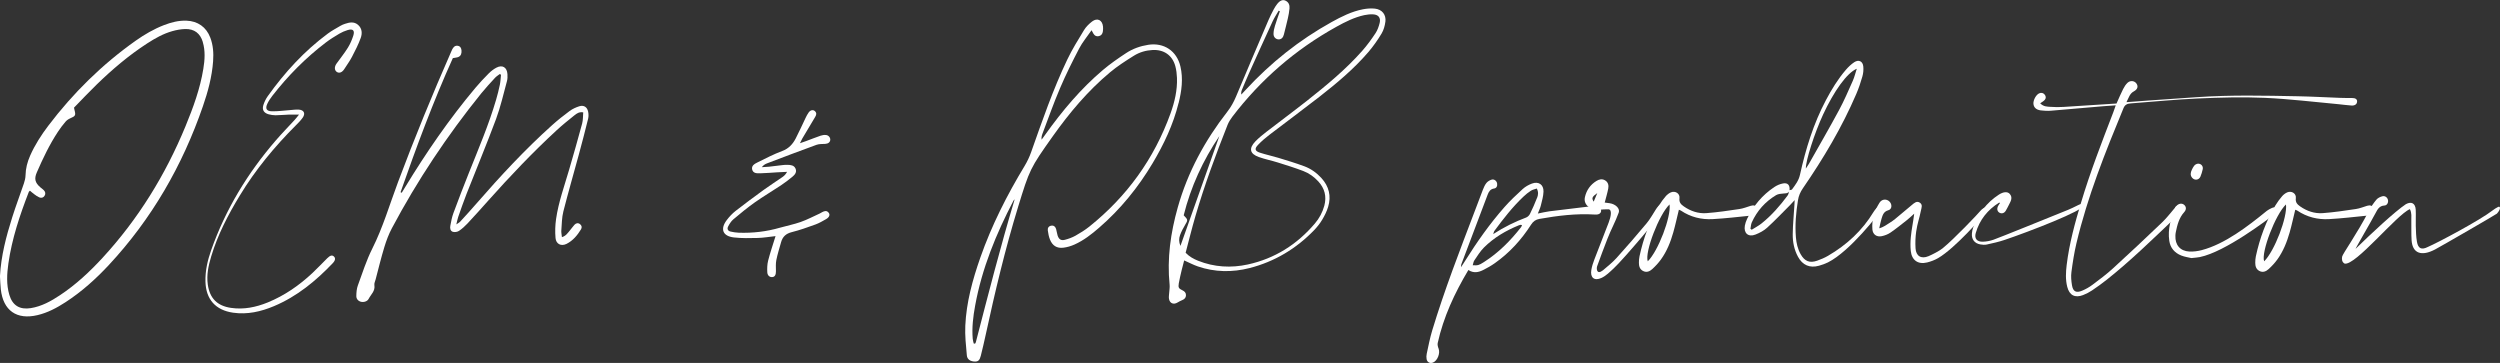 <?xml version="1.0" encoding="UTF-8"?>
<svg id="b" data-name="レイヤー 2" xmlns="http://www.w3.org/2000/svg" viewBox="0 0 829.35 120.4">
  <rect x="0" y="0" width="829.35" height="120.4" fill="#333333" stroke="none"/>
  <g id="c" data-name="メイン">
    <g>
      <path d="m70.7,20.27c-.37,5.18-1.71,10.14-3.4,15.02-6.79,19.66-16.96,37.33-31.17,52.6-4.33,4.65-9.04,8.89-14.39,12.36-2.89,1.88-5.91,3.49-9.3,4.29-6.89,1.64-11.4-1.51-12.17-8.58-.16-1.44-.19-2.9-.28-4.34.36-6.73,2.06-13.18,4.07-19.54,1.19-3.77,2.6-7.48,3.87-11.23.29-.86.52-1.78.54-2.68.05-2.29.6-4.43,1.52-6.51,1.58-3.59,3.69-6.86,6.05-9.97,8.24-10.86,17.85-20.32,28.99-28.2,2.92-2.06,6-3.85,9.34-5.15,2.42-.93,4.89-1.58,7.52-1.48,3.71.14,6.54,2.11,7.87,5.61.96,2.52,1.13,5.14.94,7.8Zm-3.41-6.31c-.86-2.9-2.83-4.41-5.86-4.33-1.43.04-2.89.31-4.27.7-3.01.85-5.72,2.38-8.33,4.07-6.12,3.96-11.65,8.68-16.87,13.75-2.55,2.48-4.99,5.08-7.41,7.56.08.39.11.59.16.77.48,1.79.32,2.03-1.43,2.78-.58.25-1.16.65-1.56,1.13-.9,1.05-1.74,2.17-2.5,3.32-2.81,4.26-4.99,8.85-7.02,13.52-.9,2.07-.58,3.38,1.16,4.89.4.34.85.64,1.21,1.02.5.53.62,1.17.21,1.81-.41.65-1.08.81-1.74.53-.6-.25-1.14-.65-1.67-1.04-.51-.36-.97-.79-1.44-1.18-.2.21-.33.29-.37.4-2.98,7.71-5.61,15.53-6.78,23.75-.49,3.48-.7,6.98.32,10.42,1.05,3.52,3.46,4.97,7.1,4.39,3.61-.58,6.72-2.31,9.7-4.29,5.27-3.49,9.85-7.77,14.11-12.39,11.85-12.87,20.88-27.53,27.54-43.68,2.54-6.17,4.84-12.43,5.91-19.07.48-2.95.68-5.92-.19-8.84Z" fill="#fff"/>
      <path d="m119.66,12.61c-.78,2.16-1.84,4.22-2.9,6.26-.73,1.4-1.68,2.68-2.53,4.02-.7,1.11-1.63,1.5-2.44,1.01-.87-.53-.93-1.72-.15-2.8,1.27-1.76,2.63-3.46,3.78-5.3.76-1.22,1.33-2.59,1.78-3.96.56-1.75-.13-2.4-1.91-1.85-.94.29-1.87.68-2.71,1.18-1.53.91-3.06,1.84-4.47,2.92-6.71,5.11-12.6,11.05-17.77,17.71-.6.78-1.17,1.61-1.6,2.5-.83,1.69-.38,2.59,1.48,2.62,1.97.04,3.94-.25,5.92-.39.99-.07,1.98-.23,2.96-.17,1.75.11,2.32,1.29,1.3,2.71-.65.91-1.45,1.71-2.24,2.5-7.08,7.08-13.42,14.74-18.62,23.32-3.88,6.39-7.32,13-9.48,20.19-.91,3.04-1.58,6.12-1.12,9.35.66,4.55,3.12,7.04,7.7,7.71,4.25.62,8.28-.22,12.19-1.81,5.57-2.28,10.43-5.65,14.81-9.75,1.68-1.58,3.27-3.27,4.91-4.9.98-.97,1.62-1.13,2.2-.61.6.53.53,1.31-.35,2.23-5.65,5.93-11.89,11.06-19.53,14.27-4.32,1.81-8.78,2.84-13.51,2.17-5.83-.83-9.04-4.41-9.2-10.27-.1-3.63.7-7.09,1.89-10.46,4.77-13.56,12.11-25.62,21.48-36.46,1.98-2.3,4.12-4.47,6.17-6.71.47-.51.89-1.07,1.51-1.83-1.32,0-2.28-.03-3.24,0-1.52.06-3.03.21-4.55.23-.78,0-1.59-.12-2.34-.33-1.55-.45-2.19-1.47-1.72-3.01.32-1.05.83-2.1,1.47-3,5.64-7.89,12.12-14.98,19.95-20.77,1.32-.98,2.79-1.75,4.21-2.59.45-.27.95-.46,1.45-.63,1.48-.5,3-.81,4.32.32,1.4,1.2,1.45,2.88.9,4.39Z" fill="#fff"/>
      <path d="m186.21,76.44c-.05.68.12,1.39.2,2.23,1.4-.42,1.96-1.44,2.67-2.25.52-.59.95-1.28,1.49-1.85.49-.52,1.13-.72,1.79-.26.63.45.78,1.11.4,1.75-1.22,1.99-2.7,3.79-4.83,4.85-1.78.88-3.46.05-3.64-1.94-.18-2.08-.12-4.23.18-6.3.81-5.64,2.77-11,4.35-16.44,1.48-5.07,2.93-10.14,4.3-15.24.32-1.17.25-2.45.36-3.71-1.35-.25-2.17.39-2.91.97-2.01,1.6-4.02,3.23-5.91,4.97-8.02,7.4-15.52,15.3-22.78,23.44-2.24,2.51-4.49,5.02-6.79,7.48-.85.91-1.8,1.77-2.83,2.46-.53.35-1.41.49-2.01.31-.87-.25-1.01-1.2-.86-2,.27-1.42.53-2.87,1.03-4.22,1.65-4.46,3.36-8.89,5.12-13.31,3.2-8.03,6.61-15.99,9.04-24.3.48-1.65.9-3.31,1.25-4.99.22-1.08.25-2.19.37-3.29-.13-.08-.27-.16-.4-.24-.54.42-1.15.78-1.6,1.28-1.56,1.7-3.14,3.4-4.59,5.19-11.27,13.97-21.19,28.84-29.61,44.7-1.04,1.96-1.84,4.09-2.49,6.23-1.08,3.54-1.95,7.13-2.89,10.71-.17.64-.52,1.32-.42,1.92.33,1.96-1.16,3.11-1.91,4.57-.45.87-1.69,1.2-2.62.93-.95-.28-1.48-1.02-1.46-1.91.02-1.17.11-2.41.51-3.49,1.49-4.09,2.82-8.28,4.76-12.16,3.58-7.12,5.79-14.73,8.57-22.14,5.47-14.59,11.37-29.01,17.64-43.27.11-.24.2-.49.32-.72.39-.74.9-1.35,1.84-1.21.87.13,1.19.78,1.25,1.56.07.9-.12,1.76-1.04,2.16-.46.2-1.01.21-1.83.37-6.57,14.54-12.08,29.47-17.35,44.49.13.06.26.12.39.18.37-.61.74-1.21,1.11-1.82,7.01-11.53,14.63-22.62,23.32-32.97,1.4-1.67,2.9-3.26,4.43-4.8.73-.74,1.6-1.41,2.52-1.9,1.99-1.07,3.54-.15,3.69,2.13.05.78.04,1.61-.17,2.36-1.15,4.2-2.1,8.47-3.61,12.54-3.11,8.35-6.54,16.58-9.8,24.87-.99,2.52-1.86,5.08-2.76,7.63-.23.67-.35,1.38-.62,2.46.64-.45,1.03-.63,1.29-.93,1.83-2,3.66-3.99,5.43-6.04,7.9-9.08,16.07-17.88,25.03-25.93,1.86-1.67,3.83-3.24,5.85-4.73.94-.69,2.06-1.2,3.18-1.56,1.5-.48,2.63.23,2.95,1.78.15.75.18,1.6,0,2.34-.99,4.03-2.04,8.05-3.13,12.06-1.69,6.24-3.5,12.45-5.09,18.71-.51,2.02-.51,4.18-.67,6.28Z" fill="#fff"/>
      <path d="m274.94,70.61c.47.66.18,1.46-.89,2.08-1.14.66-2.3,1.33-3.53,1.78-2.6.94-5.22,1.88-7.9,2.55-1.9.48-3,1.52-3.5,3.32-.55,1.97-1.18,3.93-1.58,5.93-.24,1.21-.14,2.48-.13,3.73,0,1.19-.36,1.84-1.21,1.92-.83.08-1.6-.49-1.66-1.59-.07-1.3-.03-2.66.29-3.91.67-2.61,1.55-5.17,2.45-8.09-2.13.23-4.01.56-5.9.61-2.63.07-5.29.12-7.9-.17-3.74-.42-4.66-2.79-2.36-5.8.83-1.09,1.8-2.13,2.88-2.98,3.07-2.4,6.2-4.71,9.35-7,2.03-1.47,4.15-2.82,6.21-4.25.58-.4,1.1-.88,1.54-1.73-1.07.05-2.13.09-3.2.15-1.91.11-3.82.29-5.73.33-1.04.02-2.31.06-2.64-1.23-.33-1.28.79-1.91,1.71-2.36,2.72-1.35,5.43-2.75,8.26-3.81,2.15-.8,3.48-2.27,4.46-4.15,1.16-2.22,2.17-4.52,3.26-6.78.32-.65.64-1.32,1.07-1.89.62-.81,1.47-.94,2.05-.4.67.62.48,1.28.06,1.96-1.43,2.37-2.85,4.75-4.26,7.14-.23.39-.41.81-.77,1.54.87-.3,1.45-.5,2.04-.71,1.61-.6,3.2-1.23,4.82-1.79.55-.19,1.17-.28,1.74-.23.88.07,1.5.83,1.46,1.59-.04.79-.69,1.3-1.66,1.36-.97.06-2.01-.01-2.9.31-5.52,2-11,4.1-16.49,6.18-.59.23-1.14.58-1.66,1.24.8-.05,1.6-.08,2.4-.16,1.51-.17,3.01-.38,4.52-.54.52-.06,1.05-.09,1.58-.08,1.08.03,2.2.12,2.69,1.26.51,1.19-.25,2.05-1.08,2.73-1.22,1.01-2.49,1.96-3.8,2.84-2.86,1.9-5.82,3.64-8.62,5.62-2.47,1.75-4.82,3.68-7.14,5.64-.73.62-1.28,1.51-1.73,2.37-.39.74-.12,1.47.79,1.67.9.2,1.82.36,2.73.39,4.65.16,9.22-.37,13.7-1.67,2.28-.66,4.63-1.1,6.85-1.89,2.17-.77,4.22-1.85,6.32-2.81.3-.14.57-.33.86-.48.75-.39,1.51-.59,2.12.24Z" fill="#fff"/>
      <path d="m390.97,34.21c-1.76,7.12-4.87,13.66-8.6,19.93-4.81,8.06-10.65,15.26-17.76,21.41-2.5,2.17-5.11,4.21-8.15,5.57-1.18.53-2.49.92-3.77,1.06-2.1.24-3.55-.69-4.36-2.68-.39-.96-.59-2.02-.73-3.06-.11-.79.28-1.44,1.16-1.58.87-.13,1.38.37,1.6,1.15.2.7.27,1.43.49,2.12.42,1.27,1.13,1.75,2.42,1.42,1.2-.31,2.41-.75,3.49-1.35,1.61-.9,3.19-1.89,4.63-3.04,12.46-9.98,21.48-22.47,26.91-37.5,1.37-3.8,2.3-7.73,2.15-11.82-.05-1.31-.21-2.65-.55-3.91-.99-3.61-3.81-5.54-7.56-5.34-2.22.11-4.34.74-6.19,1.9-2.74,1.71-5.48,3.47-7.94,5.53-7.35,6.14-13.45,13.42-18.98,21.21-7.51,10.58-7.7,11.06-11.5,23.45-4.28,13.96-7.65,28.15-10.74,42.41-.5,2.32-1.04,4.64-1.62,6.94-.36,1.45-.88,1.92-1.89,1.91-1.51-.01-2.62-.67-2.74-2.04-.3-3.28-.66-6.59-.51-9.86.35-7.78,2.42-15.24,4.97-22.55,3.75-10.7,8.85-20.76,14.71-30.45.88-1.46,1.62-3.03,2.18-4.63,3.66-10.33,7.22-20.7,11.95-30.61,1.61-3.38,3.61-6.6,5.56-9.8.67-1.1,1.66-2.08,2.69-2.87,1.74-1.32,3.41-.49,3.62,1.69.05.52.03,1.06-.04,1.58-.1.77-.49,1.38-1.29,1.58-.8.2-1.42-.08-1.84-.8-.13-.22-.24-.44-.63-1.15-1.53,2.22-3.04,4-4.09,6.02-2.26,4.33-4.45,8.7-6.36,13.19-2.13,4.97-3.92,10.09-5.85,15.15-.22.59-.38,1.2-.27,1.94.42-.58.84-1.16,1.26-1.74,5.59-7.82,11.73-15.15,19.09-21.38,2.41-2.04,5.03-3.85,7.67-5.59,2.22-1.46,4.71-2.35,7.37-2.76,5.21-.8,9.45,2.04,10.66,7.18.96,4.1.4,8.15-.6,12.15Zm-54.36,31.91c-.13.14-.3.26-.39.43-5.77,11.04-10.47,22.48-12.72,34.81-.67,3.64-1.12,7.31-.81,11.03.04.52.22,1.03.33,1.55.15.03.29.05.44.08.09-.17.22-.33.27-.52,4.09-15.83,8.16-31.66,12.87-47.37Z" fill="#fff"/>
      <path d="m459.58,7.23c-.17,1.34-.57,2.76-1.26,3.91-1.29,2.14-2.74,4.21-4.36,6.11-4.84,5.64-10.53,10.39-16.36,14.94-5.47,4.26-11.05,8.37-16.56,12.59-1.31,1-2.57,2.09-3.7,3.28-1.23,1.29-1.05,2.04.62,2.59,2,.66,4.08,1.08,6.1,1.7,2.9.88,5.81,1.76,8.64,2.81,2.18.81,4.08,2.17,5.66,3.9,2.52,2.76,3.32,5.98,2.24,9.55-.45,1.5-1.17,2.94-1.98,4.29-.74,1.24-1.66,2.4-2.66,3.44-5.96,6.17-13.11,10.45-21.41,12.58-5.72,1.46-11.52,1.4-17.18-.54-1.49-.51-2.89-1.26-4.53-1.99-.27,1.06-.57,2.11-.82,3.18-.35,1.48-.71,2.96-.97,4.45-.23,1.35-.02,1.71,1.2,2.28.74.34,1.2.83,1.19,1.65-.01.82-.51,1.31-1.25,1.61-.53.22-1.05.49-1.55.79-1.29.79-2.56.31-2.83-1.17-.12-.63.01-1.31.05-1.96.05-.92.24-1.85.15-2.75-.89-8.74.34-17.26,2.7-25.65,3.3-11.73,9.01-22.23,16.48-31.81,1.19-1.53,2.09-3.17,2.84-4.95,3.54-8.46,7.14-16.9,10.75-25.33.52-1.21,1.12-2.39,1.73-3.56.33-.64.73-1.26,1.17-1.83.9-1.15,1.82-1.54,2.7-1.15,1.13.49,1.5,1.48,1.4,2.6-.09,1.11-.3,2.22-.55,3.31-.4,1.8-.88,3.58-1.32,5.37-.25,1.03-.87,1.61-1.72,1.6-.92-.01-1.72-.74-1.71-1.82,0-.9.21-1.83.48-2.7.49-1.62,1.08-3.21,1.63-4.81-.13-.07-.27-.13-.4-.2-.67,1.17-1.43,2.29-1.99,3.5-2.66,5.75-5.27,11.53-7.87,17.3-.81,1.81-1.57,3.64-2.33,5.46-.19.46-.3.95-.21,1.57.49-.52.98-1.05,1.46-1.57,8.31-9,17.78-16.54,28.5-22.48,3.3-1.83,6.67-3.52,10.41-4.24,1.28-.25,2.64-.35,3.93-.22,2.4.25,3.82,2.01,3.5,4.41Zm-55.08,37.93c-5.46,8.09-9.47,16.83-11.82,26.26,1.47,1.51,1.43,1.57.44,3.23-.64,1.07-1.23,2.19-1.65,3.35-.4,1.1-.43,2.27.13,3.58,4.35-12.3,8.63-24.36,12.9-36.42Zm51.03-40.4c-.97-.05-1.98.06-2.94.26-3.32.73-6.33,2.24-9.28,3.88-13.58,7.53-25.08,17.49-34.5,29.84-.63.83-1.2,1.75-1.59,2.72-3.93,9.94-7.65,19.96-10.65,30.23-1.18,4.04-2.18,8.14-3.25,12.16,1.25,1.31,2.64,2.04,4.11,2.64,5.39,2.16,10.99,2.46,16.55,1.24,8.92-1.95,16.31-6.63,22.22-13.59,1.46-1.72,2.53-3.69,3.13-5.9.82-3.07.12-5.74-2-8.06-1.41-1.53-3.09-2.74-5.01-3.46-2.77-1.05-5.6-1.94-8.43-2.82-2.07-.65-4.22-1.07-6.27-1.8-3.02-1.07-3.41-2.85-1.17-5.19,1.14-1.18,2.44-2.22,3.74-3.23,4.49-3.47,9.06-6.84,13.52-10.36,6.42-5.08,12.75-10.29,18.19-16.45,1.61-1.82,3.05-3.81,4.4-5.84.68-1.02,1.11-2.26,1.4-3.46.4-1.67-.45-2.72-2.15-2.8Z" fill="#fff"/>
      <path d="m531.16,69.98c-.08.78-.65,1.1-1.37,1.19-.26.03-.53,0-.79,0-6.17-.38-12.25.38-18.31,1.45-1.25.22-2.07.81-2.78,1.92-3.2,5-7.14,9.32-12.01,12.76-1.23.87-2.56,1.63-3.92,2.3-1.52.75-3.12,1.1-4.86-.03-4.61,7.73-8.26,15.6-10.17,24.2-.13.57.05,1.28.28,1.85.62,1.54-.36,4.08-1.88,4.67-.96.37-1.9-.11-2.09-1.16-.1-.57-.09-1.2.04-1.77.56-2.58,1.05-5.18,1.81-7.7,4.07-13.47,9.16-26.57,14.16-39.71.89-2.34,1.75-4.7,2.67-7.03.31-.79.67-1.62,1.2-2.26.43-.51,1.12-.92,1.77-1.09.81-.2,1.6.47,1.74,1.26.15.83-.18,1.59-.97,1.7-1.28.18-1.78,1.04-2.16,2.03-2.93,7.71-5.84,15.42-8.75,23.14-.06.17-.04.37-.1.95.58-.9.98-1.49,1.35-2.09,3.93-6.28,8.19-12.32,13.09-17.88,1.87-2.12,3.95-4.07,6.04-5.98.86-.78,1.95-1.39,3.04-1.8,2.21-.83,3.93.33,3.85,2.68-.05,1.55-.52,3.1-.89,4.63-.2.82-.59,1.59-.99,2.63,1.41-.28,2.61-.58,3.82-.74,4.71-.6,9.43-1.17,14.14-1.71.58-.07,1.19,0,1.77.1.79.15,1.34.62,1.25,1.5Zm-26.24,4.72c-.21-.06-.34-.13-.46-.12-.19.02-.39.08-.57.15-4.32,1.76-8.3,4.09-11.61,7.39-1.24,1.24-2.18,2.8-3.18,4.26-.3.43-.35,1.03-.54,1.62,1.77.07,2,.03,3.69-1.04,4.85-3.08,8.83-7.09,12.35-11.6.14-.18.21-.43.32-.66Zm5.01-9.1c.35-.9.49-1.9-.11-3.06-.66.24-1.38.36-1.95.72-.88.56-1.71,1.24-2.47,1.96-3.65,3.45-6.71,7.4-9.69,11.43-.12.16-.14.4-.34,1,3.69-2.39,7.22-4.1,10.91-5.49.5-.19,1.01-.68,1.25-1.16.87-1.76,1.67-3.56,2.38-5.4Z" fill="#fff"/>
      <path d="m532.36,67.2c.59.08,1.1.14,1.6.21,2.08.3,3.51,1.82,3.04,3.1-1.17,3.22-2.53,5.55-3.77,8.75-1.17,3.01-2.31,6.04-3.4,9.08-.25.7-.2,2.99,1.92,1.34,1.56-1.32,3.17-2.61,4.54-4.12,3.41-3.77,6.74-7.62,9.99-11.52,1.17-1.41,2.06-3.06,3.06-4.61.18-.28,1.39-2.14,2.15-1.71.74.42.67,1.23.25,2.2-.39.9-12.98,15.94-16.42,19.12-1.24,1.14-2.53,2.47-4.07,3.17-2.36,1.08-3.78-.11-3.34-2.68.2-1.16.57-2.31.99-3.41,1.68-4.38,3.1-7.95,4.77-12.32.71-1.85,1.25-4.33-.13-4.37-1.05-.03-2.11.07-3.16.18-1.25.13-2.35-.16-3.34-.93-1.1-.85-1.56-1.97-1.25-3.32.53-2.29,1.8-4.09,3.81-5.33.88-.54,1.85-.78,2.82-.23,1.07.61,1.31,1.67,1.1,2.75-.28,1.48-.73,2.93-1.17,4.65Zm-2.47-3.15c-1.76,1.24-1.94,1.69-1.2,2.85.43-1.01.81-1.93,1.2-2.85Z" fill="#fff"/>
      <path d="m582.22,71c-.42.28-.96.49-1.46.54-4.2.42-8.39.92-12.59,1.15-3.77.21-7.33-.67-10.52-2.81-.2-.14-.46-.2-.7-.3-.63,2.57-1.16,5.07-1.86,7.53-.9,3.18-2.13,6.25-4.08,8.96-.84,1.16-1.84,2.24-2.9,3.21-.84.77-1.92,1.23-3.09.59-1.05-.57-1.33-1.59-1.33-2.69,0-.72.05-1.46.2-2.16,1.29-5.97,3.35-11.65,6.5-16.9.64-1.07,1.4-2.08,2.21-3.03.46-.53,1.07-1.01,1.72-1.28,1.45-.6,3.03.4,2.83,1.94-.18,1.42.52,2.08,1.45,2.73,2.23,1.56,4.77,2.42,7.45,2.23,3.67-.27,7.32-.82,10.97-1.36,1.29-.19,2.53-.69,3.78-1.08.94-.29,1.7-.09,2.01.65.36.83.15,1.59-.59,2.09Zm-28.36-3.18c-3.49,3.32-8.32,15.92-7.23,18.87,3.44-3.38,7.79-14.74,7.23-18.87Z" fill="#fff"/>
      <path d="m623.65,70.24c-.17.42-9.89,13.13-17.25,16.81-.94.47-1.95.81-2.96,1.1-3.04.87-5.48-.18-6.98-2.98-1.25-2.32-1.77-4.86-1.74-7.45.04-3.29.37-6.58.57-9.86.02-.38.04-.75.07-1.48-.65.71-1.07,1.2-1.52,1.65-2.52,2.52-4.97,5.1-7.6,7.5-1.09,1-2.5,1.74-3.9,2.29-2.37.93-3.95-.48-3.5-2.98.14-.77.41-1.54.75-2.25,2.06-4.33,5.05-7.89,9.04-10.55.86-.57,1.88-1.01,2.89-1.19,1.57-.29,2.31.6,2.14,2.24.29-.08.7-.08.84-.28,1.09-1.48,2.2-2.9,2.62-4.81,1.9-8.59,4.48-16.97,8.62-24.79,1.89-3.57,3.99-7.01,6.63-10.07.81-.94,1.74-1.83,2.77-2.51,1.47-.96,2.82-.32,2.99,1.42.11,1.09,0,2.26-.3,3.32-.56,1.96-1.21,3.91-2.02,5.79-4.75,11.09-10.91,21.4-17.73,31.32-.84,1.23-1.39,2.47-1.62,3.96-.65,4.06-1.02,8.12-.69,12.23.16,1.99.59,3.92,1.59,5.68,1.31,2.32,2.98,3.01,5.47,2.13,1.24-.44,2.47-.96,3.6-1.62,6.21-3.62,11.36-8.36,15.1-14.55.34-.56,1.69-2.38,2.33-2,.65.39.07,1.25-.22,1.94Zm-30.65-5.36c.28-.38.39-.88.51-1.37-.33.64-1.01.61-1.7.67-.89.08-1.89.12-2.62.56-3.59,2.16-6.3,5.18-8.04,9.01-.3.65-.31,1.43-.46,2.16.14.1.29.2.43.3,1.09-.69,2.26-1.29,3.26-2.09,3.32-2.65,6.09-5.84,8.62-9.23Zm6.07-8.95c.39-.61.73-1.09,1.02-1.59,3.34-5.92,6.76-11.81,9.98-17.79,1.69-3.13,3.1-6.42,4.55-9.68.58-1.3.91-2.71,1.35-4.07-3.29,1.38-7.6,7.5-11.15,15.14-2.81,6.04-5.84,15.4-5.75,17.99Z" fill="#fff"/>
      <path d="m635.03,70.88c-1.05.93-1.75,1.61-2.52,2.21-1.76,1.39-3.51,2.8-5.36,4.07-.85.58-1.89.98-2.9,1.19-1.67.35-2.96-.56-3.1-2.23-.26-3.19.66-6.16,2.34-8.84.75-1.2,2.12-1.35,3.11-.61,1.15.87,1.17,2.71-.14,3.07-1.63.45-1.91,1.65-2.3,2.88-.29.92-.45,1.88-.74,3.12.75-.2,1.63-.64,1.96-.86,1.26-.84,2.11-1.27,3.29-2.22,1.91-1.53,3.73-3.17,5.62-4.7.75-.61,1.57-1.43,2.63-.7.97.67.52,1.65.34,2.54-.54,2.78-1.19,4.23-1.59,7.04-.26,1.82-.32,3.69-.21,5.53.15,2.6,1.89,3.63,4.29,2.62,1.27-.53,3.63-1.75,4.69-2.61,3.89-3.16,11.78-11.48,12.65-12.55.33-.41,1.57-1.46,2.2-.83.68.76-.7,1.62-.95,1.98-.57.81-9.75,11.37-15.38,14.64-1.12.65-2.4,1.14-3.66,1.45-3.01.74-5.09-.72-5.42-3.81-.16-1.5-.13-3.04.01-4.55.28-2.88.7-4.43,1.13-7.84Z" fill="#fff"/>
      <path d="m691.09,68.15c.58,1.56-18.15,8.77-26.08,11.44-1.93.65-3.93,1.09-5.92,1.53-.68.15-1.45.08-2.15-.04-1.93-.34-2.96-1.72-2.77-3.68.06-.65.18-1.32.41-1.93,1.66-4.53,4.42-8.23,8.49-10.88,1.55-1.01,2.92-1.09,3.64-.27,1.04,1.18.39,2.34-.19,3.47-.36.7-.71,1.41-1.11,2.09-.48.82-1.27,1.08-2,.74-.79-.37-1.05-1.25-.61-2.19.18-.38.45-.72.69-1.09-.17-.09-.25-.16-.28-.14-3.84,2.4-6.5,5.74-7.77,10.08-.54,1.84.4,2.96,2.36,2.9,1.17-.04,2.37-.26,3.47-.64,2.17-.76,18.66-7.45,24.77-9.92,1.03-.42,2.04-.92,3.04-1.42,1.09-.54,1.59-.78,2.02-.06Z" fill="#fff"/>
      <path d="m781.93,33.64c.04.83-.67,1.44-1.8,1.37-1.45-.08-2.89-.31-4.33-.44-8.15-.74-16.29-1.75-24.46-2.11-7.37-.32-14.79-.12-22.17.21-7.45.32-14.87,1.08-22.31,1.63-1.14.08-1.92.39-2.42,1.59-6.05,14.65-11.95,29.35-15.61,44.83-.74,3.14-1.24,6.35-1.66,9.55-.19,1.41-.05,2.91.18,4.32.34,2.13,1.37,2.68,3.38,1.84,1.21-.51,2.38-1.17,3.43-1.96,2.32-1.74,4.66-3.48,6.8-5.44,5.51-5.03,10.95-10.14,16.34-15.3,1.52-1.45,2.79-3.16,4.17-4.75.17-.2.3-.53.51-.58.53-.15.78-.44,1.24-.27.72.26.87.88.61,1.55-.16.42-2.24,2.59-2.77,3.09-7.38,7-14.13,13.61-22.08,19.96-1.6,1.27-3.27,2.47-4.96,3.61-.93.62-1.94,1.15-2.98,1.55-2.71,1.03-4.53.07-5.25-2.72-.62-2.41-.48-4.85-.19-7.28.85-7.04,2.72-13.85,4.75-20.62,3.04-10.19,6.9-20.1,10.71-30.02.25-.66.48-1.34.82-2.31-1.58.11-2.87.19-4.16.3-5.79.5-11.57,1.02-17.36,1.49-1.11.09-2.25.03-3.36-.11-1.52-.19-2.33-1-2.43-2.18-.1-1.25.89-3.03,1.91-3.48.7-.3,1.31-.17,1.79.38.49.57.54,1.25.04,1.81-.38.43-.93.71-1.5,1.12,1.15,1.16,2.32,1.09,3.37,1.17,1.45.11,2.91.12,4.36.03,5.86-.35,11.71-.75,17.59-1.13.77-1.71,1.43-3.29,2.2-4.81.38-.75.86-1.51,1.47-2.08.95-.87,2.32-.66,2.96.28.63.93.38,1.9-.88,2.58-1.38.74-1.67,2.08-2.45,3.58,2.71-.2,5.1-.39,7.5-.56,5.33-.38,10.66-.75,16-1.11,11.08-.75,22.17-.51,33.26-.29,4.69.09,9.37.36,14.05.53,1.32.05,2.64.05,3.96.05,1.15,0,1.72.34,1.76,1.12Z" fill="#fff"/>
      <path d="m754.48,71.15c-2.18,1.6-16.15,12.37-24.7,14.13-.77.16-1.57.19-2.82.33-.87-.21-2.19-.38-3.39-.86-2.16-.87-3.59-2.51-3.93-4.85-.58-3.93.54-7.59,2.07-11.14.05-.12.14-.23.22-.33.71-.91,1.83-1.13,2.6-.51.75.6.86,1.56.07,2.44-1.73,1.91-2.31,4.26-2.8,6.66-.08.39-.12.79-.13,1.18-.13,3.07,1.58,5.1,4.65,5.25,1.36.06,2.78-.13,4.11-.48,7.64-2.02,15.19-7.82,21.59-13.04.5-.32,1-.67,1.54-.88.66-.26,1.02-.5,1.44.17.41.66.01,1.43-.5,1.94Zm-27.26-12.18c-.69-.82-.54-1.71-.12-2.6.46-.96.89-1.94,2.07-2.08,1.05-.02,1.78.85,1.56,1.86-.18.83-.43,1.66-.76,2.44-.5,1.17-1.93,1.35-2.75.38Z" fill="#fff"/>
      <path d="m786.7,71c-.42.28-.96.49-1.46.54-4.2.42-8.39.92-12.59,1.15-3.77.21-7.33-.67-10.52-2.81-.2-.14-.46-.2-.7-.3-.63,2.57-1.16,5.07-1.86,7.53-.91,3.18-2.13,6.25-4.08,8.96-.84,1.16-1.84,2.24-2.91,3.21-.84.77-1.92,1.23-3.09.59-1.05-.57-1.33-1.59-1.33-2.69,0-.72.05-1.46.2-2.16,1.29-5.97,3.35-11.65,6.5-16.9.64-1.07,1.4-2.08,2.21-3.03.46-.53,1.08-1.01,1.72-1.28,1.45-.6,3.03.4,2.83,1.94-.18,1.42.52,2.08,1.45,2.73,2.23,1.56,4.77,2.42,7.45,2.23,3.67-.27,7.33-.82,10.97-1.36,1.29-.19,2.53-.69,3.78-1.08.94-.29,1.7-.09,2.01.65.36.83.15,1.59-.59,2.09Zm-28.35-3.18c-3.49,3.32-8.32,15.92-7.24,18.87,3.44-3.38,7.79-14.74,7.24-18.87Z" fill="#fff"/>
      <path d="m799.46,69.38c-4.34,1.77-18.09,18.9-21.67,18.06-.88-.5-.96-1.39-.82-2.27.16-.97,4.87-7.45,8.84-15.15.69-1.34,1.56-2.61,2.52-3.77.46-.56,1.27-.95,1.99-1.14.93-.24,1.74.44,1.88,1.31.14.8-.31,1.71-1.19,1.76-1.64.09-2.27,1.22-2.87,2.38-1.43,2.75-7.13,12.48-6.66,11.95,4.78-4.69,13.15-12.5,16.66-14.79,1.84-1,3.14-.25,3.25,1.84.1,1.78-.04,3.57.02,5.35.06,1.78.08,3.57.39,5.31.39,2.23,1.53,2.76,3.57,1.72,3.53-1.52,17.4-8.92,21.51-12.13.57-.44,1.19-.84,1.83-1.16.82-.4.99.73-.39,2.22-.26.29-18.66,10.91-20.52,11.89-4.4,2.32-7.49,1.4-7.78-3.07-.14-2.17-.04-4.35-.09-6.52-.03-1.2.22-2.46-.48-3.8Z" fill="#fff"/>
    </g>
  </g>
</svg>